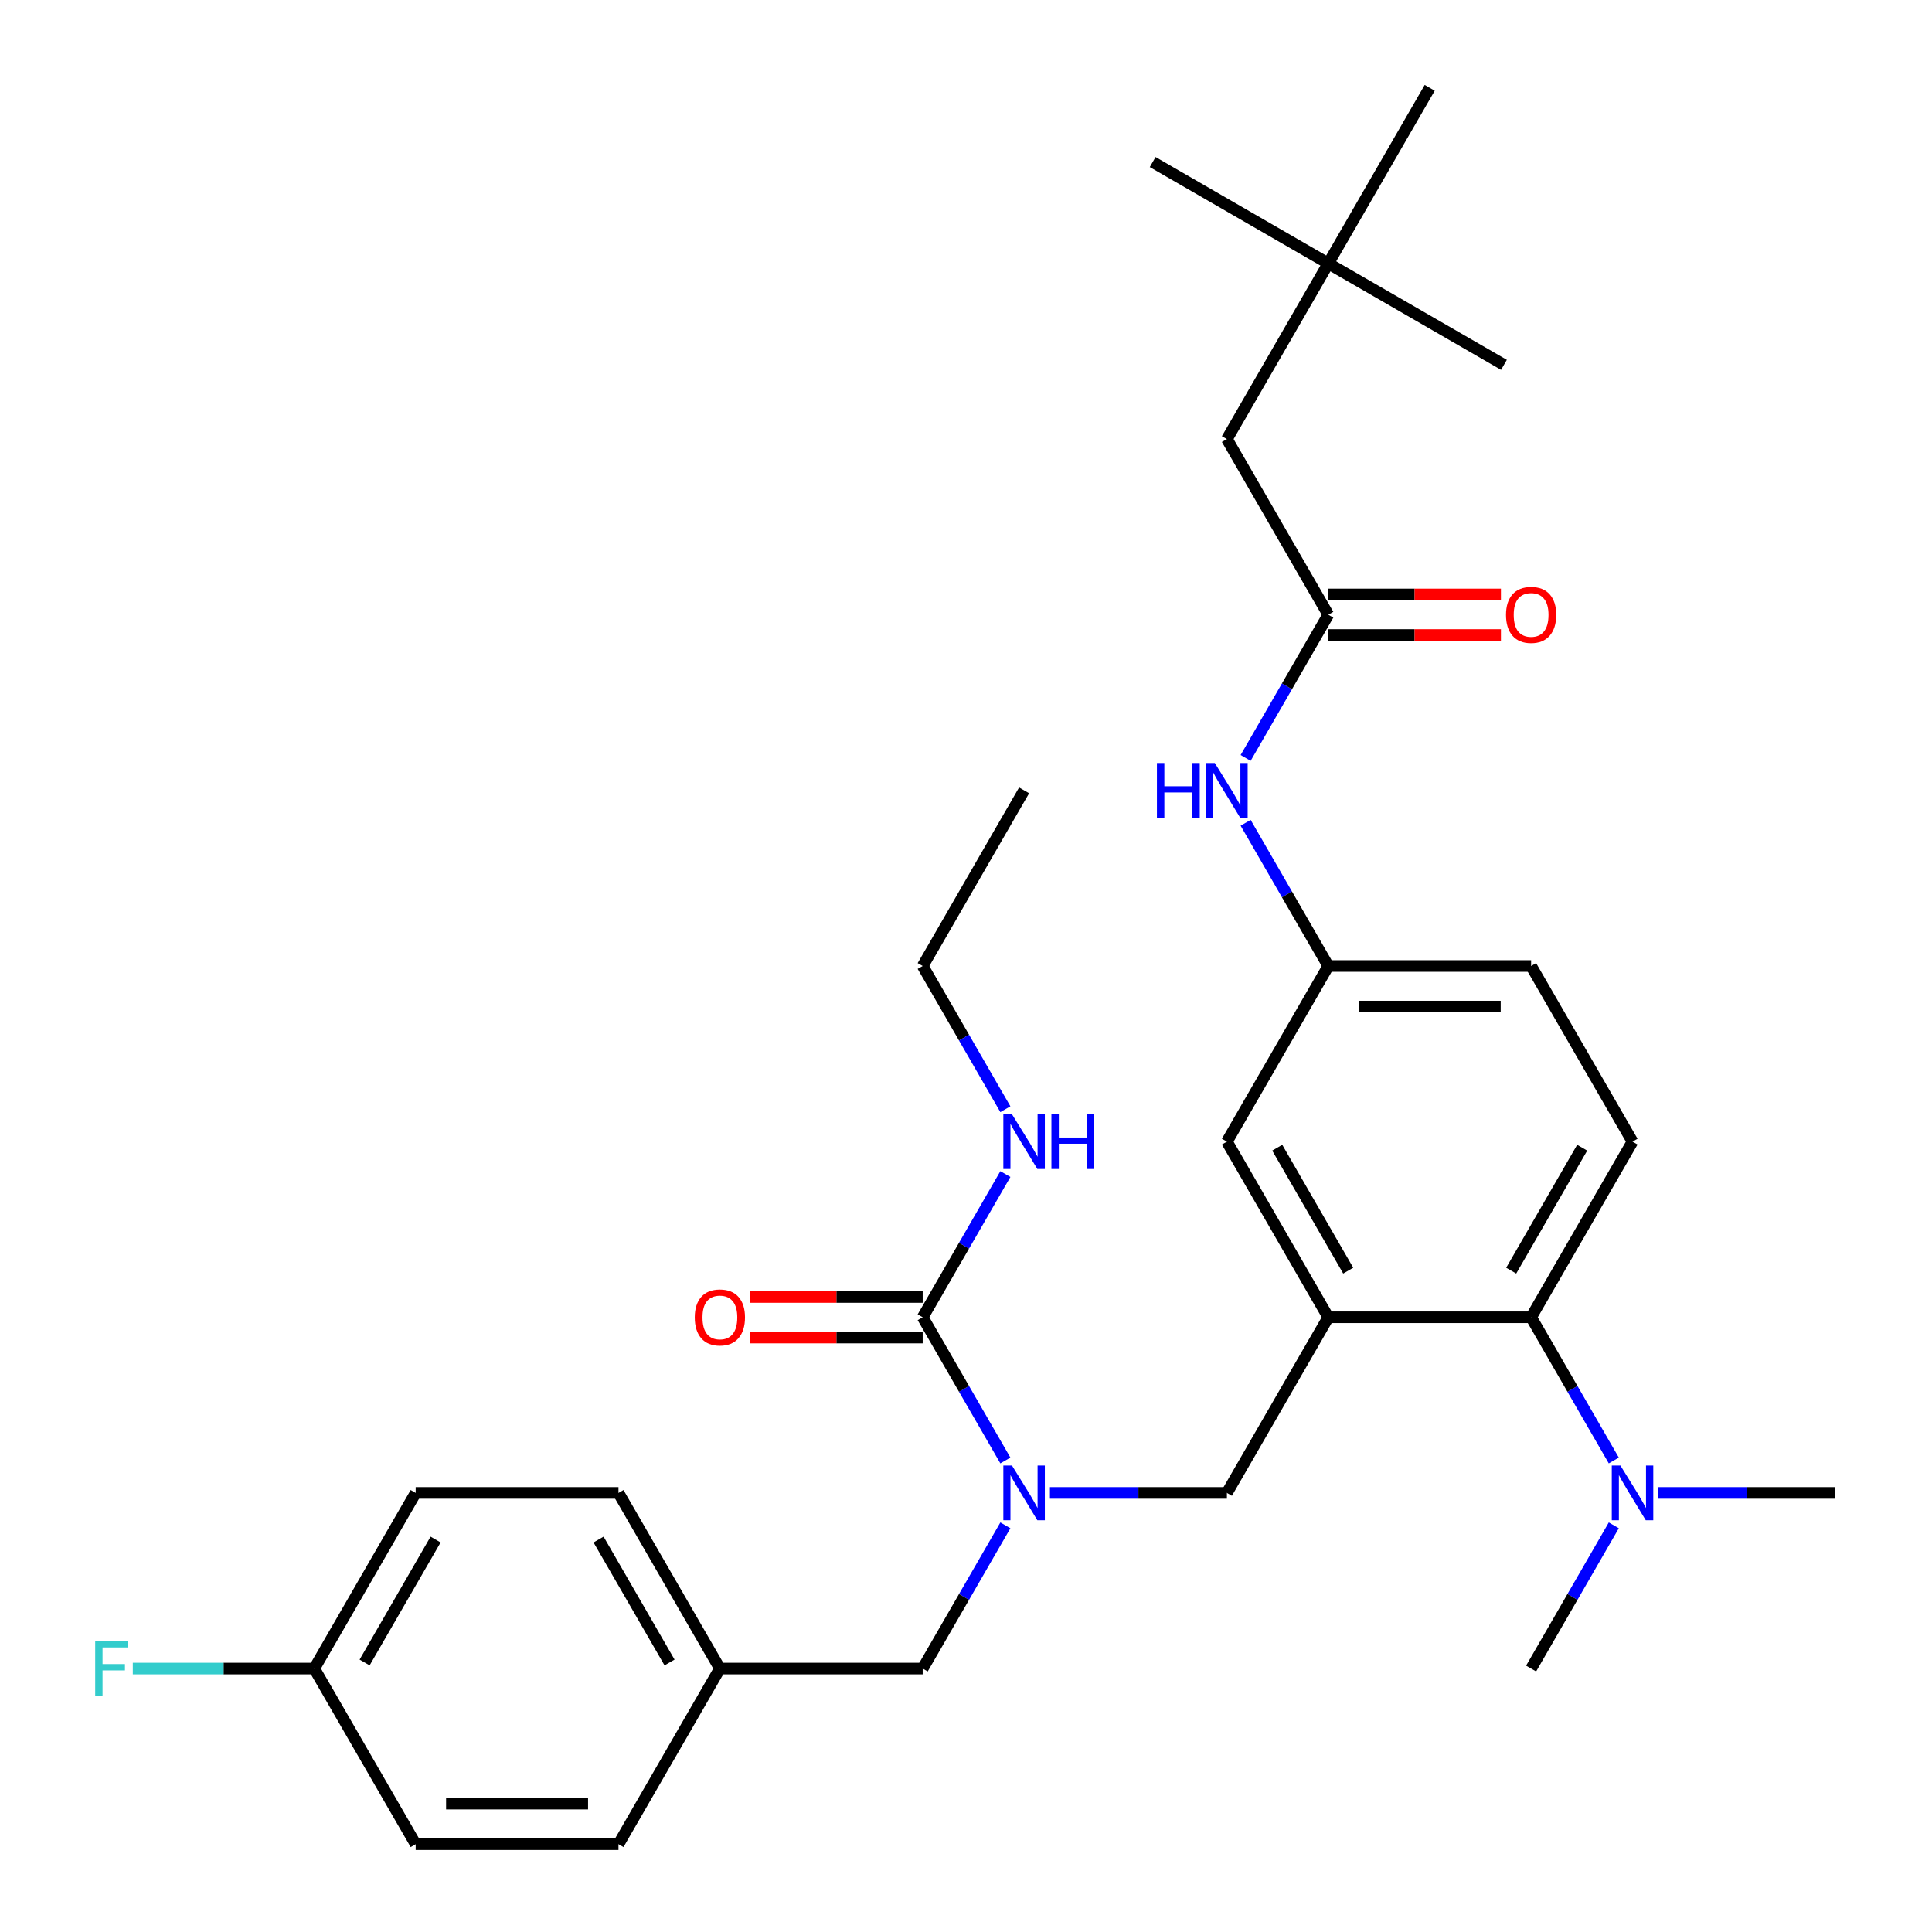 <?xml version='1.0' encoding='iso-8859-1'?>
<svg version='1.1' baseProfile='full'
              xmlns='http://www.w3.org/2000/svg'
                      xmlns:rdkit='http://www.rdkit.org/xml'
                      xmlns:xlink='http://www.w3.org/1999/xlink'
                  xml:space='preserve'
width='1000px' height='1000px' viewBox='0 0 1000 1000'>
<!-- END OF HEADER -->
<rect style='opacity:1.0;fill:#FFFFFF;stroke:none' width='1000' height='1000' x='0' y='0'> </rect>
<path class='bond-0' d='M 644.734,392.307 L 666.132,355.244' style='fill:none;fill-rule:evenodd;stroke:#0000FF;stroke-width:6px;stroke-linecap:butt;stroke-linejoin:miter;stroke-opacity:1' />
<path class='bond-0' d='M 666.132,355.244 L 687.53,318.182' style='fill:none;fill-rule:evenodd;stroke:#000000;stroke-width:6px;stroke-linecap:butt;stroke-linejoin:miter;stroke-opacity:1' />
<path class='bond-1' d='M 644.734,425.875 L 666.132,462.938' style='fill:none;fill-rule:evenodd;stroke:#0000FF;stroke-width:6px;stroke-linecap:butt;stroke-linejoin:miter;stroke-opacity:1' />
<path class='bond-1' d='M 666.132,462.938 L 687.53,500' style='fill:none;fill-rule:evenodd;stroke:#000000;stroke-width:6px;stroke-linecap:butt;stroke-linejoin:miter;stroke-opacity:1' />
<path class='bond-2' d='M 687.53,136.364 L 635.043,227.273' style='fill:none;fill-rule:evenodd;stroke:#000000;stroke-width:6px;stroke-linecap:butt;stroke-linejoin:miter;stroke-opacity:1' />
<path class='bond-3' d='M 687.53,136.364 L 596.621,83.877' style='fill:none;fill-rule:evenodd;stroke:#000000;stroke-width:6px;stroke-linecap:butt;stroke-linejoin:miter;stroke-opacity:1' />
<path class='bond-4' d='M 687.53,136.364 L 778.439,188.85' style='fill:none;fill-rule:evenodd;stroke:#000000;stroke-width:6px;stroke-linecap:butt;stroke-linejoin:miter;stroke-opacity:1' />
<path class='bond-5' d='M 687.53,136.364 L 740.016,45.455' style='fill:none;fill-rule:evenodd;stroke:#000000;stroke-width:6px;stroke-linecap:butt;stroke-linejoin:miter;stroke-opacity:1' />
<path class='bond-6' d='M 687.53,328.679 L 732.204,328.679' style='fill:none;fill-rule:evenodd;stroke:#000000;stroke-width:6px;stroke-linecap:butt;stroke-linejoin:miter;stroke-opacity:1' />
<path class='bond-6' d='M 732.204,328.679 L 776.878,328.679' style='fill:none;fill-rule:evenodd;stroke:#FF0000;stroke-width:6px;stroke-linecap:butt;stroke-linejoin:miter;stroke-opacity:1' />
<path class='bond-6' d='M 687.53,307.685 L 732.204,307.685' style='fill:none;fill-rule:evenodd;stroke:#000000;stroke-width:6px;stroke-linecap:butt;stroke-linejoin:miter;stroke-opacity:1' />
<path class='bond-6' d='M 732.204,307.685 L 776.878,307.685' style='fill:none;fill-rule:evenodd;stroke:#FF0000;stroke-width:6px;stroke-linecap:butt;stroke-linejoin:miter;stroke-opacity:1' />
<path class='bond-7' d='M 687.53,318.182 L 635.043,227.273' style='fill:none;fill-rule:evenodd;stroke:#000000;stroke-width:6px;stroke-linecap:butt;stroke-linejoin:miter;stroke-opacity:1' />
<path class='bond-8' d='M 477.584,500 L 530.07,409.091' style='fill:none;fill-rule:evenodd;stroke:#000000;stroke-width:6px;stroke-linecap:butt;stroke-linejoin:miter;stroke-opacity:1' />
<path class='bond-9' d='M 477.584,500 L 498.982,537.062' style='fill:none;fill-rule:evenodd;stroke:#000000;stroke-width:6px;stroke-linecap:butt;stroke-linejoin:miter;stroke-opacity:1' />
<path class='bond-9' d='M 498.982,537.062 L 520.38,574.125' style='fill:none;fill-rule:evenodd;stroke:#0000FF;stroke-width:6px;stroke-linecap:butt;stroke-linejoin:miter;stroke-opacity:1' />
<path class='bond-10' d='M 543.435,772.727 L 589.239,772.727' style='fill:none;fill-rule:evenodd;stroke:#0000FF;stroke-width:6px;stroke-linecap:butt;stroke-linejoin:miter;stroke-opacity:1' />
<path class='bond-10' d='M 589.239,772.727 L 635.043,772.727' style='fill:none;fill-rule:evenodd;stroke:#000000;stroke-width:6px;stroke-linecap:butt;stroke-linejoin:miter;stroke-opacity:1' />
<path class='bond-11' d='M 520.38,755.943 L 498.982,718.881' style='fill:none;fill-rule:evenodd;stroke:#0000FF;stroke-width:6px;stroke-linecap:butt;stroke-linejoin:miter;stroke-opacity:1' />
<path class='bond-11' d='M 498.982,718.881 L 477.584,681.818' style='fill:none;fill-rule:evenodd;stroke:#000000;stroke-width:6px;stroke-linecap:butt;stroke-linejoin:miter;stroke-opacity:1' />
<path class='bond-12' d='M 520.38,789.512 L 498.982,826.574' style='fill:none;fill-rule:evenodd;stroke:#0000FF;stroke-width:6px;stroke-linecap:butt;stroke-linejoin:miter;stroke-opacity:1' />
<path class='bond-12' d='M 498.982,826.574 L 477.584,863.636' style='fill:none;fill-rule:evenodd;stroke:#000000;stroke-width:6px;stroke-linecap:butt;stroke-linejoin:miter;stroke-opacity:1' />
<path class='bond-13' d='M 477.584,681.818 L 498.982,644.756' style='fill:none;fill-rule:evenodd;stroke:#000000;stroke-width:6px;stroke-linecap:butt;stroke-linejoin:miter;stroke-opacity:1' />
<path class='bond-13' d='M 498.982,644.756 L 520.38,607.693' style='fill:none;fill-rule:evenodd;stroke:#0000FF;stroke-width:6px;stroke-linecap:butt;stroke-linejoin:miter;stroke-opacity:1' />
<path class='bond-14' d='M 477.584,671.321 L 432.91,671.321' style='fill:none;fill-rule:evenodd;stroke:#000000;stroke-width:6px;stroke-linecap:butt;stroke-linejoin:miter;stroke-opacity:1' />
<path class='bond-14' d='M 432.91,671.321 L 388.236,671.321' style='fill:none;fill-rule:evenodd;stroke:#FF0000;stroke-width:6px;stroke-linecap:butt;stroke-linejoin:miter;stroke-opacity:1' />
<path class='bond-14' d='M 477.584,692.315 L 432.91,692.315' style='fill:none;fill-rule:evenodd;stroke:#000000;stroke-width:6px;stroke-linecap:butt;stroke-linejoin:miter;stroke-opacity:1' />
<path class='bond-14' d='M 432.91,692.315 L 388.236,692.315' style='fill:none;fill-rule:evenodd;stroke:#FF0000;stroke-width:6px;stroke-linecap:butt;stroke-linejoin:miter;stroke-opacity:1' />
<path class='bond-15' d='M 215.152,772.727 L 162.666,863.636' style='fill:none;fill-rule:evenodd;stroke:#000000;stroke-width:6px;stroke-linecap:butt;stroke-linejoin:miter;stroke-opacity:1' />
<path class='bond-15' d='M 225.461,796.861 L 188.721,860.497' style='fill:none;fill-rule:evenodd;stroke:#000000;stroke-width:6px;stroke-linecap:butt;stroke-linejoin:miter;stroke-opacity:1' />
<path class='bond-16' d='M 215.152,772.727 L 320.125,772.727' style='fill:none;fill-rule:evenodd;stroke:#000000;stroke-width:6px;stroke-linecap:butt;stroke-linejoin:miter;stroke-opacity:1' />
<path class='bond-17' d='M 635.043,772.727 L 687.53,681.818' style='fill:none;fill-rule:evenodd;stroke:#000000;stroke-width:6px;stroke-linecap:butt;stroke-linejoin:miter;stroke-opacity:1' />
<path class='bond-18' d='M 162.666,863.636 L 215.152,954.545' style='fill:none;fill-rule:evenodd;stroke:#000000;stroke-width:6px;stroke-linecap:butt;stroke-linejoin:miter;stroke-opacity:1' />
<path class='bond-19' d='M 162.666,863.636 L 115.702,863.636' style='fill:none;fill-rule:evenodd;stroke:#000000;stroke-width:6px;stroke-linecap:butt;stroke-linejoin:miter;stroke-opacity:1' />
<path class='bond-19' d='M 115.702,863.636 L 68.737,863.636' style='fill:none;fill-rule:evenodd;stroke:#33CCCC;stroke-width:6px;stroke-linecap:butt;stroke-linejoin:miter;stroke-opacity:1' />
<path class='bond-20' d='M 949.962,772.727 L 904.157,772.727' style='fill:none;fill-rule:evenodd;stroke:#000000;stroke-width:6px;stroke-linecap:butt;stroke-linejoin:miter;stroke-opacity:1' />
<path class='bond-20' d='M 904.157,772.727 L 858.353,772.727' style='fill:none;fill-rule:evenodd;stroke:#0000FF;stroke-width:6px;stroke-linecap:butt;stroke-linejoin:miter;stroke-opacity:1' />
<path class='bond-21' d='M 835.298,789.512 L 813.9,826.574' style='fill:none;fill-rule:evenodd;stroke:#0000FF;stroke-width:6px;stroke-linecap:butt;stroke-linejoin:miter;stroke-opacity:1' />
<path class='bond-21' d='M 813.9,826.574 L 792.502,863.636' style='fill:none;fill-rule:evenodd;stroke:#000000;stroke-width:6px;stroke-linecap:butt;stroke-linejoin:miter;stroke-opacity:1' />
<path class='bond-22' d='M 835.298,755.943 L 813.9,718.881' style='fill:none;fill-rule:evenodd;stroke:#0000FF;stroke-width:6px;stroke-linecap:butt;stroke-linejoin:miter;stroke-opacity:1' />
<path class='bond-22' d='M 813.9,718.881 L 792.502,681.818' style='fill:none;fill-rule:evenodd;stroke:#000000;stroke-width:6px;stroke-linecap:butt;stroke-linejoin:miter;stroke-opacity:1' />
<path class='bond-23' d='M 687.53,500 L 792.502,500' style='fill:none;fill-rule:evenodd;stroke:#000000;stroke-width:6px;stroke-linecap:butt;stroke-linejoin:miter;stroke-opacity:1' />
<path class='bond-23' d='M 703.276,520.995 L 776.756,520.995' style='fill:none;fill-rule:evenodd;stroke:#000000;stroke-width:6px;stroke-linecap:butt;stroke-linejoin:miter;stroke-opacity:1' />
<path class='bond-24' d='M 687.53,500 L 635.043,590.909' style='fill:none;fill-rule:evenodd;stroke:#000000;stroke-width:6px;stroke-linecap:butt;stroke-linejoin:miter;stroke-opacity:1' />
<path class='bond-25' d='M 792.502,500 L 844.989,590.909' style='fill:none;fill-rule:evenodd;stroke:#000000;stroke-width:6px;stroke-linecap:butt;stroke-linejoin:miter;stroke-opacity:1' />
<path class='bond-26' d='M 844.989,590.909 L 792.502,681.818' style='fill:none;fill-rule:evenodd;stroke:#000000;stroke-width:6px;stroke-linecap:butt;stroke-linejoin:miter;stroke-opacity:1' />
<path class='bond-26' d='M 818.934,594.048 L 782.194,657.685' style='fill:none;fill-rule:evenodd;stroke:#000000;stroke-width:6px;stroke-linecap:butt;stroke-linejoin:miter;stroke-opacity:1' />
<path class='bond-27' d='M 792.502,681.818 L 687.53,681.818' style='fill:none;fill-rule:evenodd;stroke:#000000;stroke-width:6px;stroke-linecap:butt;stroke-linejoin:miter;stroke-opacity:1' />
<path class='bond-28' d='M 687.53,681.818 L 635.043,590.909' style='fill:none;fill-rule:evenodd;stroke:#000000;stroke-width:6px;stroke-linecap:butt;stroke-linejoin:miter;stroke-opacity:1' />
<path class='bond-28' d='M 697.838,657.685 L 661.098,594.048' style='fill:none;fill-rule:evenodd;stroke:#000000;stroke-width:6px;stroke-linecap:butt;stroke-linejoin:miter;stroke-opacity:1' />
<path class='bond-29' d='M 215.152,954.545 L 320.125,954.545' style='fill:none;fill-rule:evenodd;stroke:#000000;stroke-width:6px;stroke-linecap:butt;stroke-linejoin:miter;stroke-opacity:1' />
<path class='bond-29' d='M 230.898,933.551 L 304.379,933.551' style='fill:none;fill-rule:evenodd;stroke:#000000;stroke-width:6px;stroke-linecap:butt;stroke-linejoin:miter;stroke-opacity:1' />
<path class='bond-30' d='M 320.125,954.545 L 372.611,863.636' style='fill:none;fill-rule:evenodd;stroke:#000000;stroke-width:6px;stroke-linecap:butt;stroke-linejoin:miter;stroke-opacity:1' />
<path class='bond-31' d='M 372.611,863.636 L 320.125,772.727' style='fill:none;fill-rule:evenodd;stroke:#000000;stroke-width:6px;stroke-linecap:butt;stroke-linejoin:miter;stroke-opacity:1' />
<path class='bond-31' d='M 346.557,860.497 L 309.816,796.861' style='fill:none;fill-rule:evenodd;stroke:#000000;stroke-width:6px;stroke-linecap:butt;stroke-linejoin:miter;stroke-opacity:1' />
<path class='bond-32' d='M 372.611,863.636 L 477.584,863.636' style='fill:none;fill-rule:evenodd;stroke:#000000;stroke-width:6px;stroke-linecap:butt;stroke-linejoin:miter;stroke-opacity:1' />
<path  class='atom-0' d='M 598.823 394.931
L 602.663 394.931
L 602.663 406.971
L 617.143 406.971
L 617.143 394.931
L 620.983 394.931
L 620.983 423.251
L 617.143 423.251
L 617.143 410.171
L 602.663 410.171
L 602.663 423.251
L 598.823 423.251
L 598.823 394.931
' fill='#0000FF'/>
<path  class='atom-0' d='M 628.783 394.931
L 638.063 409.931
Q 638.983 411.411, 640.463 414.091
Q 641.943 416.771, 642.023 416.931
L 642.023 394.931
L 645.783 394.931
L 645.783 423.251
L 641.903 423.251
L 631.943 406.851
Q 630.783 404.931, 629.543 402.731
Q 628.343 400.531, 627.983 399.851
L 627.983 423.251
L 624.303 423.251
L 624.303 394.931
L 628.783 394.931
' fill='#0000FF'/>
<path  class='atom-3' d='M 779.502 318.262
Q 779.502 311.462, 782.862 307.662
Q 786.222 303.862, 792.502 303.862
Q 798.782 303.862, 802.142 307.662
Q 805.502 311.462, 805.502 318.262
Q 805.502 325.142, 802.102 329.062
Q 798.702 332.942, 792.502 332.942
Q 786.262 332.942, 782.862 329.062
Q 779.502 325.182, 779.502 318.262
M 792.502 329.742
Q 796.822 329.742, 799.142 326.862
Q 801.502 323.942, 801.502 318.262
Q 801.502 312.702, 799.142 309.902
Q 796.822 307.062, 792.502 307.062
Q 788.182 307.062, 785.822 309.862
Q 783.502 312.662, 783.502 318.262
Q 783.502 323.982, 785.822 326.862
Q 788.182 329.742, 792.502 329.742
' fill='#FF0000'/>
<path  class='atom-6' d='M 523.81 758.567
L 533.09 773.567
Q 534.01 775.047, 535.49 777.727
Q 536.97 780.407, 537.05 780.567
L 537.05 758.567
L 540.81 758.567
L 540.81 786.887
L 536.93 786.887
L 526.97 770.487
Q 525.81 768.567, 524.57 766.367
Q 523.37 764.167, 523.01 763.487
L 523.01 786.887
L 519.33 786.887
L 519.33 758.567
L 523.81 758.567
' fill='#0000FF'/>
<path  class='atom-8' d='M 523.81 576.749
L 533.09 591.749
Q 534.01 593.229, 535.49 595.909
Q 536.97 598.589, 537.05 598.749
L 537.05 576.749
L 540.81 576.749
L 540.81 605.069
L 536.93 605.069
L 526.97 588.669
Q 525.81 586.749, 524.57 584.549
Q 523.37 582.349, 523.01 581.669
L 523.01 605.069
L 519.33 605.069
L 519.33 576.749
L 523.81 576.749
' fill='#0000FF'/>
<path  class='atom-8' d='M 544.21 576.749
L 548.05 576.749
L 548.05 588.789
L 562.53 588.789
L 562.53 576.749
L 566.37 576.749
L 566.37 605.069
L 562.53 605.069
L 562.53 591.989
L 548.05 591.989
L 548.05 605.069
L 544.21 605.069
L 544.21 576.749
' fill='#0000FF'/>
<path  class='atom-9' d='M 359.611 681.898
Q 359.611 675.098, 362.971 671.298
Q 366.331 667.498, 372.611 667.498
Q 378.891 667.498, 382.251 671.298
Q 385.611 675.098, 385.611 681.898
Q 385.611 688.778, 382.211 692.698
Q 378.811 696.578, 372.611 696.578
Q 366.371 696.578, 362.971 692.698
Q 359.611 688.818, 359.611 681.898
M 372.611 693.378
Q 376.931 693.378, 379.251 690.498
Q 381.611 687.578, 381.611 681.898
Q 381.611 676.338, 379.251 673.538
Q 376.931 670.698, 372.611 670.698
Q 368.291 670.698, 365.931 673.498
Q 363.611 676.298, 363.611 681.898
Q 363.611 687.618, 365.931 690.498
Q 368.291 693.378, 372.611 693.378
' fill='#FF0000'/>
<path  class='atom-15' d='M 838.729 758.567
L 848.009 773.567
Q 848.929 775.047, 850.409 777.727
Q 851.889 780.407, 851.969 780.567
L 851.969 758.567
L 855.729 758.567
L 855.729 786.887
L 851.849 786.887
L 841.889 770.487
Q 840.729 768.567, 839.489 766.367
Q 838.289 764.167, 837.929 763.487
L 837.929 786.887
L 834.249 786.887
L 834.249 758.567
L 838.729 758.567
' fill='#0000FF'/>
<path  class='atom-28' d='M 49.273 849.476
L 66.113 849.476
L 66.113 852.716
L 53.073 852.716
L 53.073 861.316
L 64.673 861.316
L 64.673 864.596
L 53.073 864.596
L 53.073 877.796
L 49.273 877.796
L 49.273 849.476
' fill='#33CCCC'/>
</svg>
